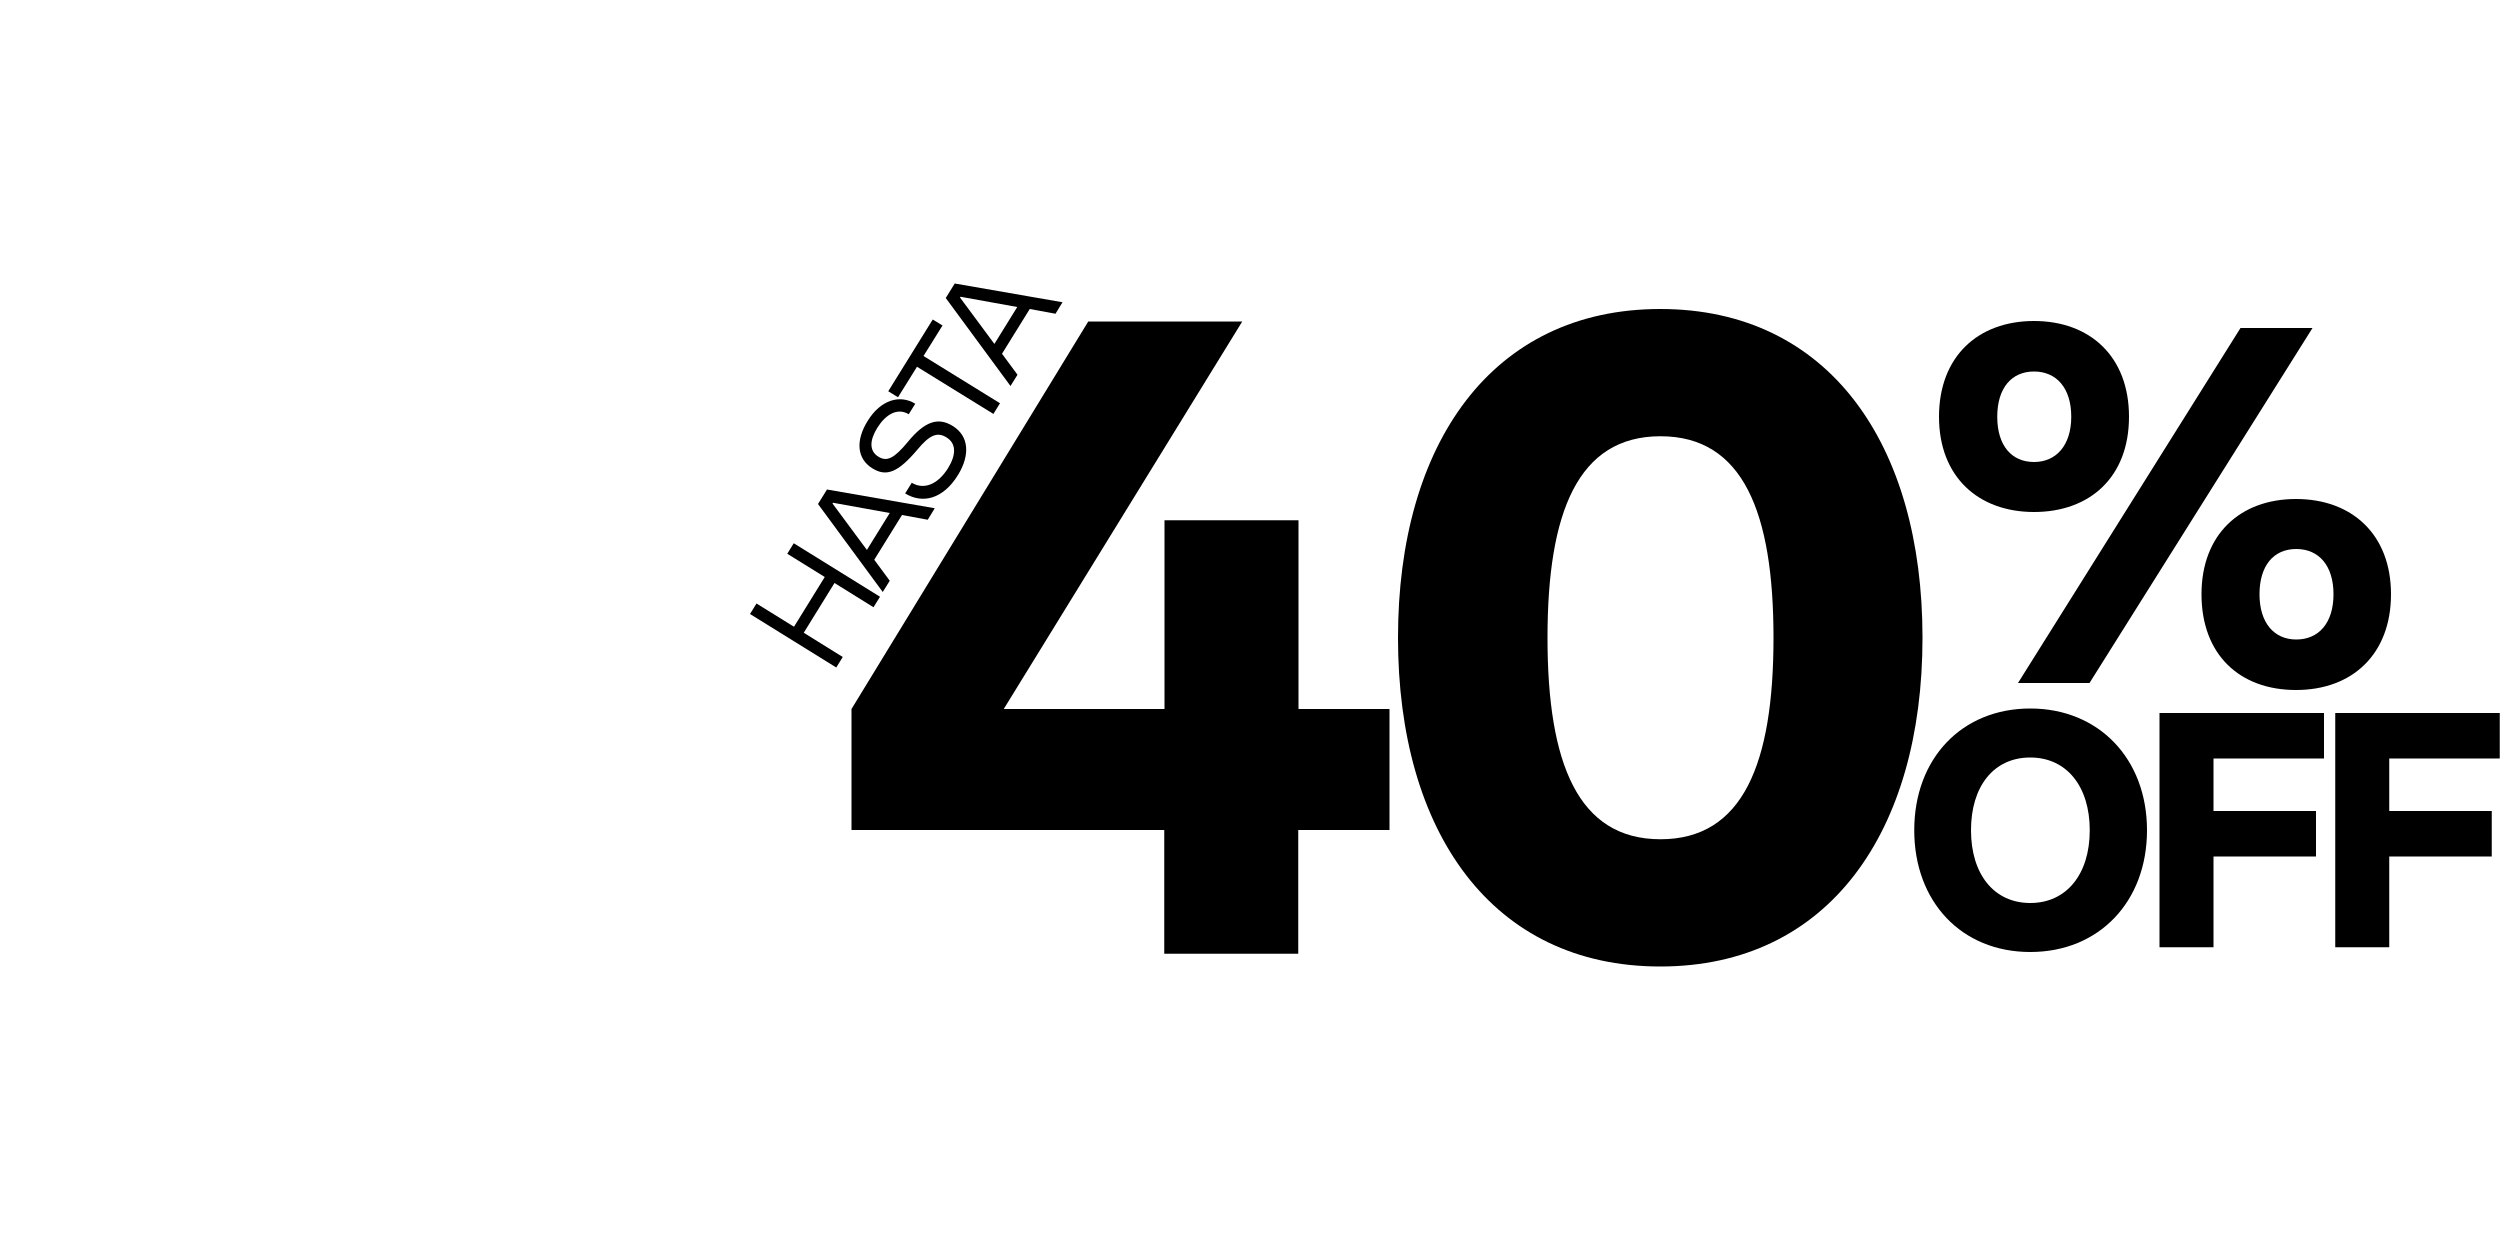 <?xml version="1.0" encoding="UTF-8"?>
<svg id="Capa_1" data-name="Capa 1" xmlns="http://www.w3.org/2000/svg" version="1.1" viewBox="0 0 100 50">
  <defs>
    <style>
      .cls-1 {
        fill: #000;
        stroke-width: 0px;
      }
    </style>
  </defs>
  <path class="cls-1" d="M55.58,28.36v4.84h-3.65v4.95h-5.36v-4.95h-12.51v-4.84l9.47-15.5h6.16l-9.54,15.5h6.43v-7.55h5.36v7.55h3.65Z"/>
  <path class="cls-1" d="M55.92,25.51c0-7.77,3.76-13.15,10.49-13.15s10.49,5.38,10.49,13.15-3.76,13.15-10.49,13.15-10.49-5.38-10.49-13.15ZM70.94,25.51c0-5.02-1.22-8.06-4.52-8.06s-4.52,3.03-4.52,8.06,1.22,8.06,4.52,8.06,4.52-3.03,4.52-8.06Z"/>
  <path class="cls-1" d="M77.56,16.67c0-2.41,1.56-3.83,3.8-3.83s3.8,1.42,3.8,3.83-1.56,3.81-3.8,3.81-3.8-1.42-3.8-3.81ZM82.85,16.67c0-1.16-.6-1.81-1.49-1.81s-1.47.65-1.47,1.81.58,1.81,1.47,1.81,1.49-.67,1.49-1.81ZM80.72,27.32l8.9-14.2h2.88l-8.92,14.2h-2.86ZM88.06,23.77c0-2.39,1.54-3.81,3.78-3.81s3.8,1.42,3.8,3.81-1.54,3.83-3.8,3.83-3.78-1.42-3.78-3.83ZM93.34,23.77c0-1.14-.58-1.81-1.49-1.81s-1.47.67-1.47,1.81.58,1.81,1.47,1.81,1.49-.65,1.49-1.81Z"/>
  <g>
    <path class="cls-1" d="M76.57,33.21c0-2.87,1.9-4.87,4.64-4.87s4.67,2.01,4.67,4.87-1.92,4.87-4.67,4.87-4.64-2.01-4.64-4.87ZM83.59,33.21c0-1.75-.92-2.91-2.38-2.91s-2.37,1.15-2.37,2.91.92,2.91,2.37,2.91,2.38-1.15,2.38-2.91Z"/>
    <path class="cls-1" d="M92.97,30.34h-4.43v2.1h4.1v1.82h-4.1v3.63h-2.16v-9.37h6.58v1.82Z"/>
    <path class="cls-1" d="M100,30.34h-4.43v2.1h4.1v1.82h-4.1v3.63h-2.16v-9.37h6.58v1.82Z"/>
  </g>
  <g>
    <path class="cls-1" d="M31.49,22.15l.26-.42,3.45,2.14-.26.42-1.56-.97-1.23,1.99,1.56.97-.26.42-3.45-2.14.26-.42,1.5.93,1.23-1.99-1.5-.93Z"/>
    <path class="cls-1" d="M37.11,20.79l-1.03-.19-1.11,1.79.62.84-.28.45-2.59-3.52.36-.58,4.31.75-.28.46ZM34.68,21.99l.91-1.47-2.27-.41-.02.03,1.37,1.85Z"/>
    <path class="cls-1" d="M36.21,19.73l.26-.42c.46.28,1.02.1,1.45-.58.32-.52.35-.99-.07-1.24-.36-.22-.67-.09-1.15.49-.77.91-1.24,1.11-1.81.75-.61-.38-.68-1.1-.18-1.9.52-.84,1.29-1.06,1.9-.68l-.26.42c-.46-.28-.93.02-1.25.53s-.34.94.04,1.17c.34.21.63.06,1.17-.59.67-.82,1.21-1.01,1.8-.64.65.4.7,1.16.21,1.96-.6.97-1.42,1.16-2.11.74Z"/>
    <path class="cls-1" d="M39.74,16.56l-3.06-1.89-.76,1.22-.39-.24,1.78-2.87.39.24-.76,1.22,3.06,1.89-.26.42Z"/>
    <path class="cls-1" d="M42.22,12.55l-1.03-.19-1.11,1.79.62.84-.28.45-2.59-3.52.36-.58,4.31.75-.28.46ZM39.78,13.75l.91-1.47-2.27-.41-.02.03,1.37,1.85Z"/>
  </g>
</svg>